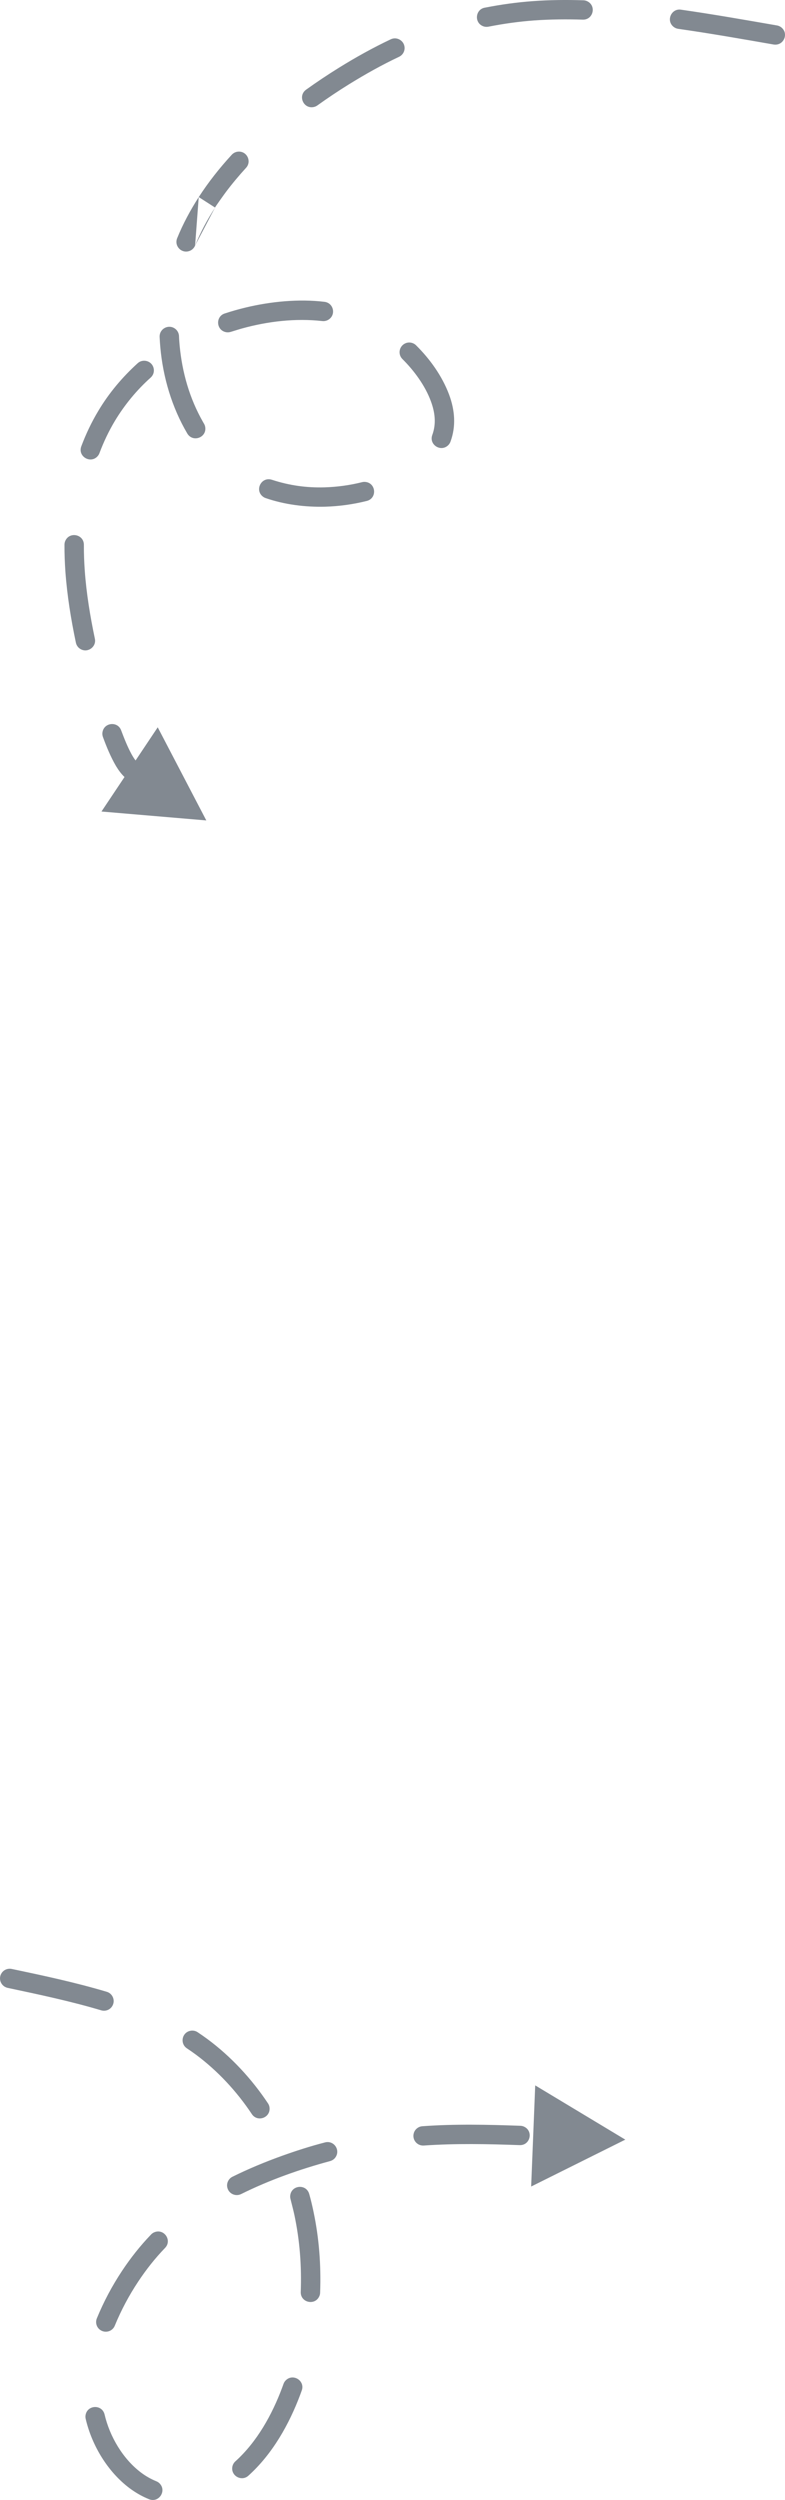 <?xml version="1.0" encoding="UTF-8"?> <svg xmlns="http://www.w3.org/2000/svg" width="131" height="417" viewBox="0 0 131 417" fill="none"><g clip-path="url(#clip0_355_2472)"><path d="M1.954 328.419C1.422 328.303 0.837 328.477 0.459 328.871C-0.425 329.795 0.034 331.305 1.283 331.578C6.524 332.693 11.747 333.79 16.887 335.324C17.777 335.582 18.688 335.071 18.921 334.171C19.135 333.346 18.642 332.469 17.816 332.231C12.606 330.676 7.275 329.537 1.956 328.42L1.954 328.419ZM129.102 7.424C130.843 7.695 131.722 5.469 130.267 4.482C130.062 4.357 129.896 4.288 129.659 4.244C124.327 3.319 118.998 2.378 113.64 1.614C112.053 1.367 111.111 3.412 112.381 4.46C112.628 4.656 112.866 4.762 113.178 4.811C118.5 5.569 123.804 6.5 129.101 7.426L129.102 7.424ZM26.32 121.312L34.429 136.849L16.933 135.363L20.778 129.607C20.226 129.086 19.791 128.486 19.36 127.782C18.488 126.29 17.77 124.563 17.182 122.943C17.104 122.733 17.075 122.535 17.082 122.31C17.202 120.507 19.628 120.216 20.216 121.817C20.73 123.17 21.256 124.526 21.951 125.798C22.152 126.16 22.368 126.52 22.625 126.845L26.322 121.312H26.32ZM12.664 107.203C12.766 107.669 13.063 108.075 13.491 108.295C14.692 108.939 16.123 107.862 15.832 106.534C15.043 102.768 14.418 98.997 14.145 95.155C14.045 93.731 13.99 92.293 13.998 90.867C13.998 89.084 11.508 88.597 10.854 90.317C10.793 90.493 10.761 90.668 10.761 90.853C10.752 92.365 10.812 93.874 10.915 95.382C11.21 99.39 11.84 103.271 12.664 107.201V107.203ZM13.563 74.456C12.928 76.185 15.211 77.459 16.357 76.014C16.457 75.882 16.536 75.746 16.594 75.59C17.301 73.705 18.161 71.896 19.197 70.169C20.809 67.508 22.822 65.056 25.146 62.981C25.66 62.51 25.81 61.825 25.564 61.178C25.157 60.144 23.799 59.831 22.978 60.582C20.418 62.909 18.197 65.537 16.422 68.509C15.286 70.392 14.335 72.398 13.563 74.456ZM37.504 52.287C35.922 52.796 36.057 55.133 37.772 55.418C38.035 55.453 38.264 55.435 38.518 55.355C39.148 55.172 39.767 54.96 40.406 54.784C44.718 53.594 49.316 53.058 53.774 53.552L53.781 53.553C54.122 53.595 54.467 53.519 54.763 53.354C56.121 52.573 55.707 50.539 54.151 50.345C49.882 49.826 45.173 50.291 41.004 51.293C39.831 51.574 38.657 51.907 37.512 52.286L37.505 52.289L37.504 52.287ZM69.44 57.602C68.99 57.154 68.305 57.007 67.713 57.239C66.623 57.667 66.324 59.062 67.155 59.89C69.102 61.817 70.949 64.33 71.9 66.917C72.59 68.781 72.831 70.657 72.139 72.556C71.538 74.19 73.611 75.502 74.845 74.214C74.99 74.053 75.101 73.878 75.175 73.675C76.131 71.087 75.903 68.41 74.958 65.856L74.937 65.796C73.776 62.721 71.77 59.91 69.441 57.605L69.44 57.602ZM61.211 83.559C62.995 83.099 62.761 80.498 60.9 80.379C60.736 80.373 60.584 80.384 60.425 80.425C58.362 80.94 56.313 81.219 54.19 81.289C51.129 81.375 48.287 80.976 45.379 80.026C43.535 79.433 42.376 81.928 44.035 82.947C44.137 83.003 44.221 83.043 44.333 83.082C47.494 84.174 50.948 84.603 54.283 84.517C56.623 84.448 58.942 84.124 61.213 83.557L61.211 83.559ZM31.258 72.318C32.207 73.878 34.596 72.954 34.235 71.156C34.193 70.976 34.139 70.836 34.047 70.677L33.885 70.399C31.629 66.448 30.413 62.168 29.979 57.654C29.932 57.124 29.89 56.587 29.872 56.054C29.857 55.587 29.614 55.121 29.238 54.84C28.136 54.016 26.595 54.816 26.637 56.191C26.664 56.777 26.703 57.361 26.756 57.947C27.208 62.96 28.689 67.959 31.252 72.306L31.259 72.319L31.258 72.318ZM29.564 39.732C29.039 41.042 30.286 42.339 31.618 41.864C32.035 41.716 32.391 41.375 32.556 40.964C33.44 38.774 34.607 36.61 35.886 34.623C35.886 34.535 37.495 32.299 37.68 32.054C38.742 30.642 39.871 29.296 41.063 27.992C41.995 26.979 41.302 25.334 39.924 25.288C39.45 25.273 38.996 25.463 38.675 25.811C36.66 28.001 34.781 30.375 33.166 32.873L35.887 34.622L32.558 40.963L33.166 32.873C31.782 35.031 30.524 37.353 29.565 39.732H29.564ZM51.074 14.964C49.665 15.99 50.641 18.198 52.348 17.856C52.577 17.803 52.774 17.725 52.963 17.586C54.687 16.351 56.453 15.168 58.258 14.05C60.956 12.383 63.725 10.828 66.595 9.474C67.198 9.184 67.56 8.575 67.518 7.907C67.443 6.78 66.233 6.063 65.21 6.555C62.23 7.967 59.347 9.569 56.547 11.308C54.683 12.464 52.857 13.685 51.074 14.962V14.964ZM80.883 1.284C79.348 1.571 79.101 3.725 80.561 4.35C80.865 4.485 81.195 4.511 81.52 4.45C84.078 3.948 86.595 3.596 89.196 3.405C91.892 3.218 94.55 3.194 97.251 3.277C99.02 3.332 99.602 0.889 97.911 0.166C97.724 0.095 97.556 0.056 97.358 0.05C94.559 -0.044 91.757 -0.013 88.962 0.186C86.225 0.384 83.573 0.755 80.882 1.285L80.883 1.284ZM89.316 347.842L104.349 356.891L88.639 364.713L89.316 347.843V347.842ZM86.722 357.807C88.539 357.864 89.082 355.336 87.323 354.671C87.167 354.617 87.007 354.586 86.845 354.58C81.426 354.387 75.905 354.259 70.494 354.654C69.854 354.693 69.286 355.127 69.078 355.731C68.698 356.832 69.556 357.947 70.717 357.875C76.043 357.505 81.392 357.615 86.723 357.807H86.722ZM55.083 360.47C55.416 360.384 55.74 360.17 55.946 359.895C56.877 358.656 55.741 356.966 54.243 357.352C51.82 357.973 49.348 358.771 46.994 359.616C44.202 360.622 41.459 361.763 38.797 363.077C38.166 363.38 37.799 364.09 37.913 364.777C38.089 365.858 39.243 366.447 40.23 365.974C44.924 363.641 50.001 361.843 55.06 360.477L55.083 360.472V360.47ZM27.553 374.945C28.798 373.647 27.287 371.541 25.601 372.413C25.458 372.492 25.328 372.592 25.215 372.709L25.159 372.768C23.374 374.626 21.786 376.644 20.361 378.789C18.697 381.299 17.301 383.929 16.156 386.713C15.882 387.397 16.104 388.189 16.706 388.622C17.559 389.235 18.767 388.896 19.159 387.919C20.216 385.343 21.521 382.893 23.062 380.571C24.394 378.562 25.878 376.683 27.553 374.945ZM17.449 402.715C16.991 400.946 14.439 401.143 14.262 402.966C14.251 403.138 14.261 403.313 14.303 403.479C15.331 407.898 17.969 412.293 21.625 415.033C22.632 415.779 23.719 416.407 24.883 416.874C26.525 417.53 27.887 415.431 26.596 414.2C26.441 414.057 26.282 413.955 26.087 413.876C25.183 413.505 24.342 413.03 23.559 412.443C20.504 410.151 18.305 406.403 17.449 402.715ZM39.274 410.554C38.989 410.815 38.811 411.156 38.76 411.538C38.562 413.023 40.35 413.953 41.455 412.942C45.457 409.342 48.26 404.37 50.123 399.377L50.363 398.714C50.938 397.099 48.876 395.797 47.65 397.079C47.49 397.252 47.388 397.423 47.308 397.644L47.086 398.257C45.41 402.756 42.882 407.309 39.274 410.556V410.554ZM50.188 382.299C50.13 384.126 52.669 384.644 53.328 382.914C53.383 382.759 53.418 382.593 53.422 382.428C53.588 377.798 53.258 373.348 52.299 368.81C52.097 367.863 51.869 366.877 51.601 365.948C51.091 364.195 48.543 364.462 48.423 366.303C48.417 366.485 48.434 366.631 48.479 366.805C48.698 367.705 48.937 368.573 49.132 369.482C50.034 373.758 50.343 377.938 50.188 382.298V382.299ZM42.031 352.638C42.994 354.077 45.317 353.19 44.953 351.373C44.908 351.18 44.829 351.002 44.72 350.839C42.021 346.775 38.539 343.015 34.608 340.111C34.073 339.718 33.532 339.339 32.979 338.972C32.548 338.684 32.026 338.629 31.539 338.797C30.286 339.244 30.084 340.929 31.189 341.663C31.696 341.997 32.193 342.348 32.684 342.708C36.335 345.419 39.519 348.855 42.031 352.638Z" fill="#828991"></path></g><defs><clipPath id="clip0_355_2472"><rect width="131" height="417" fill="white"></rect></clipPath></defs></svg> 